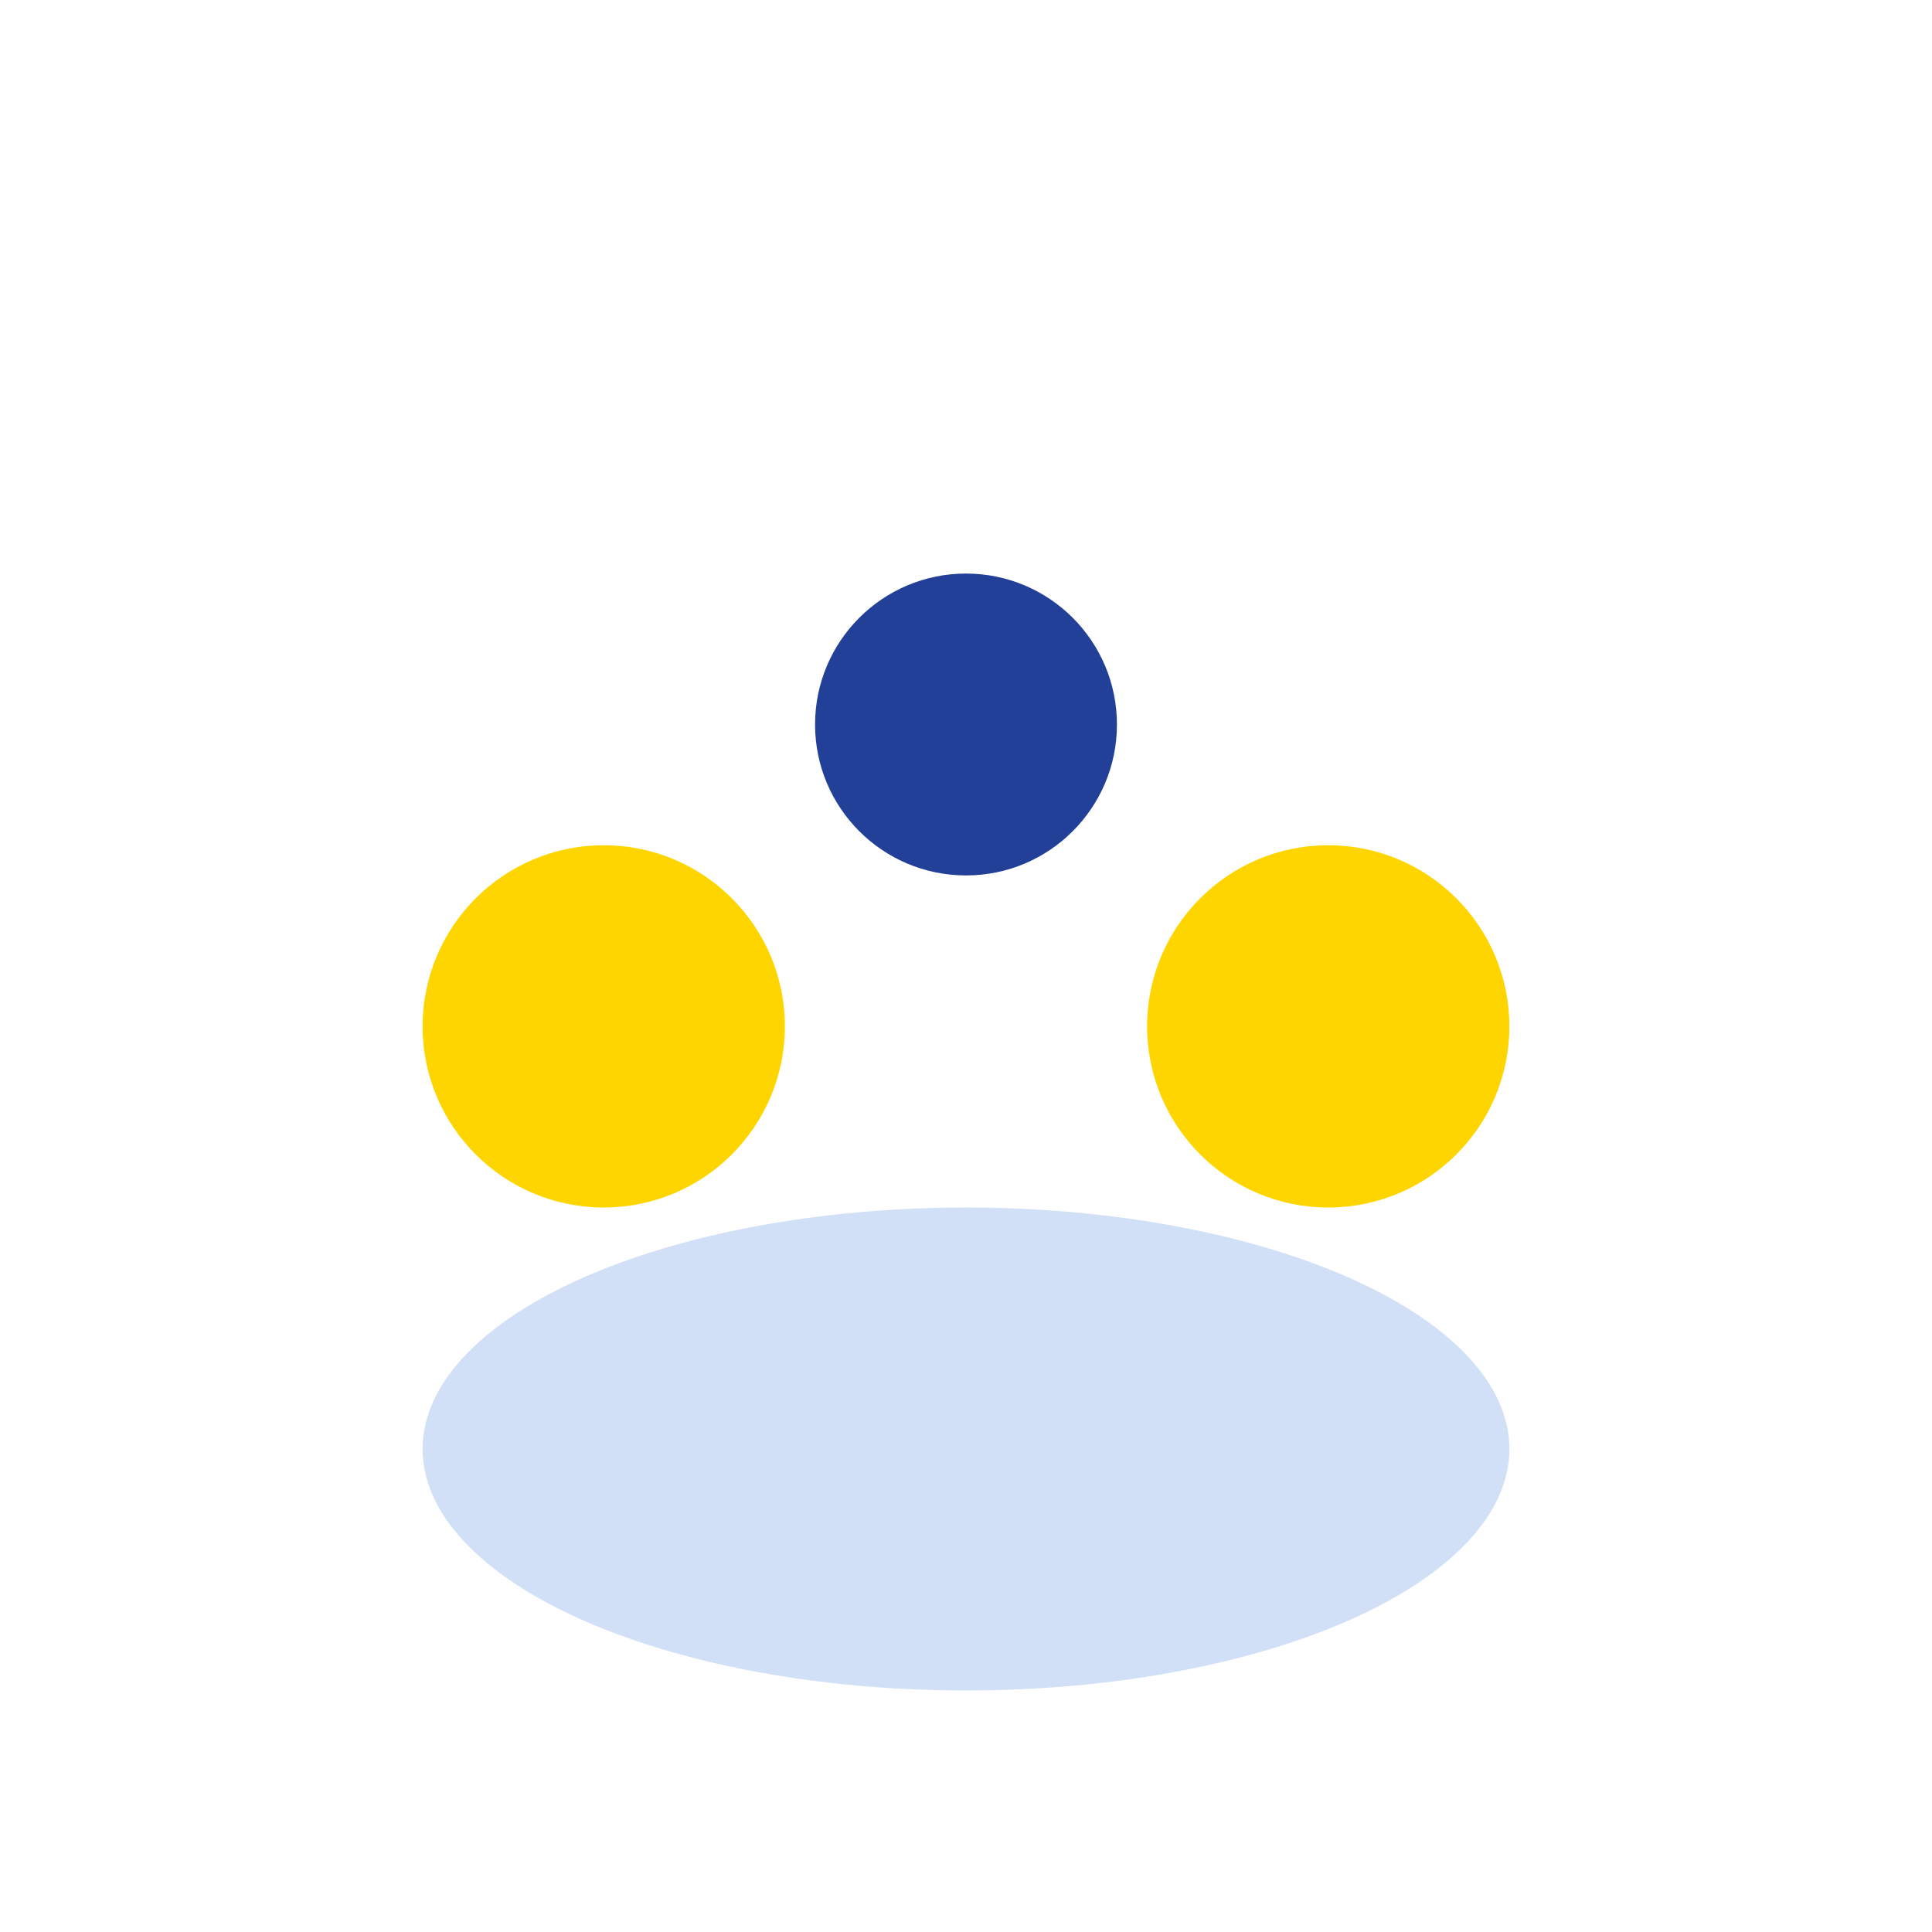 <?xml version="1.0" encoding="UTF-8"?>
<svg xmlns="http://www.w3.org/2000/svg" width="32" height="32" viewBox="0 0 32 32"><circle cx="10" cy="17" r="3" fill="#FFD500"/><circle cx="22" cy="17" r="3" fill="#FFD500"/><ellipse cx="16" cy="24" rx="9" ry="4" fill="#D2E0F7"/><circle cx="16" cy="12" r="2.5" fill="#234099"/></svg>